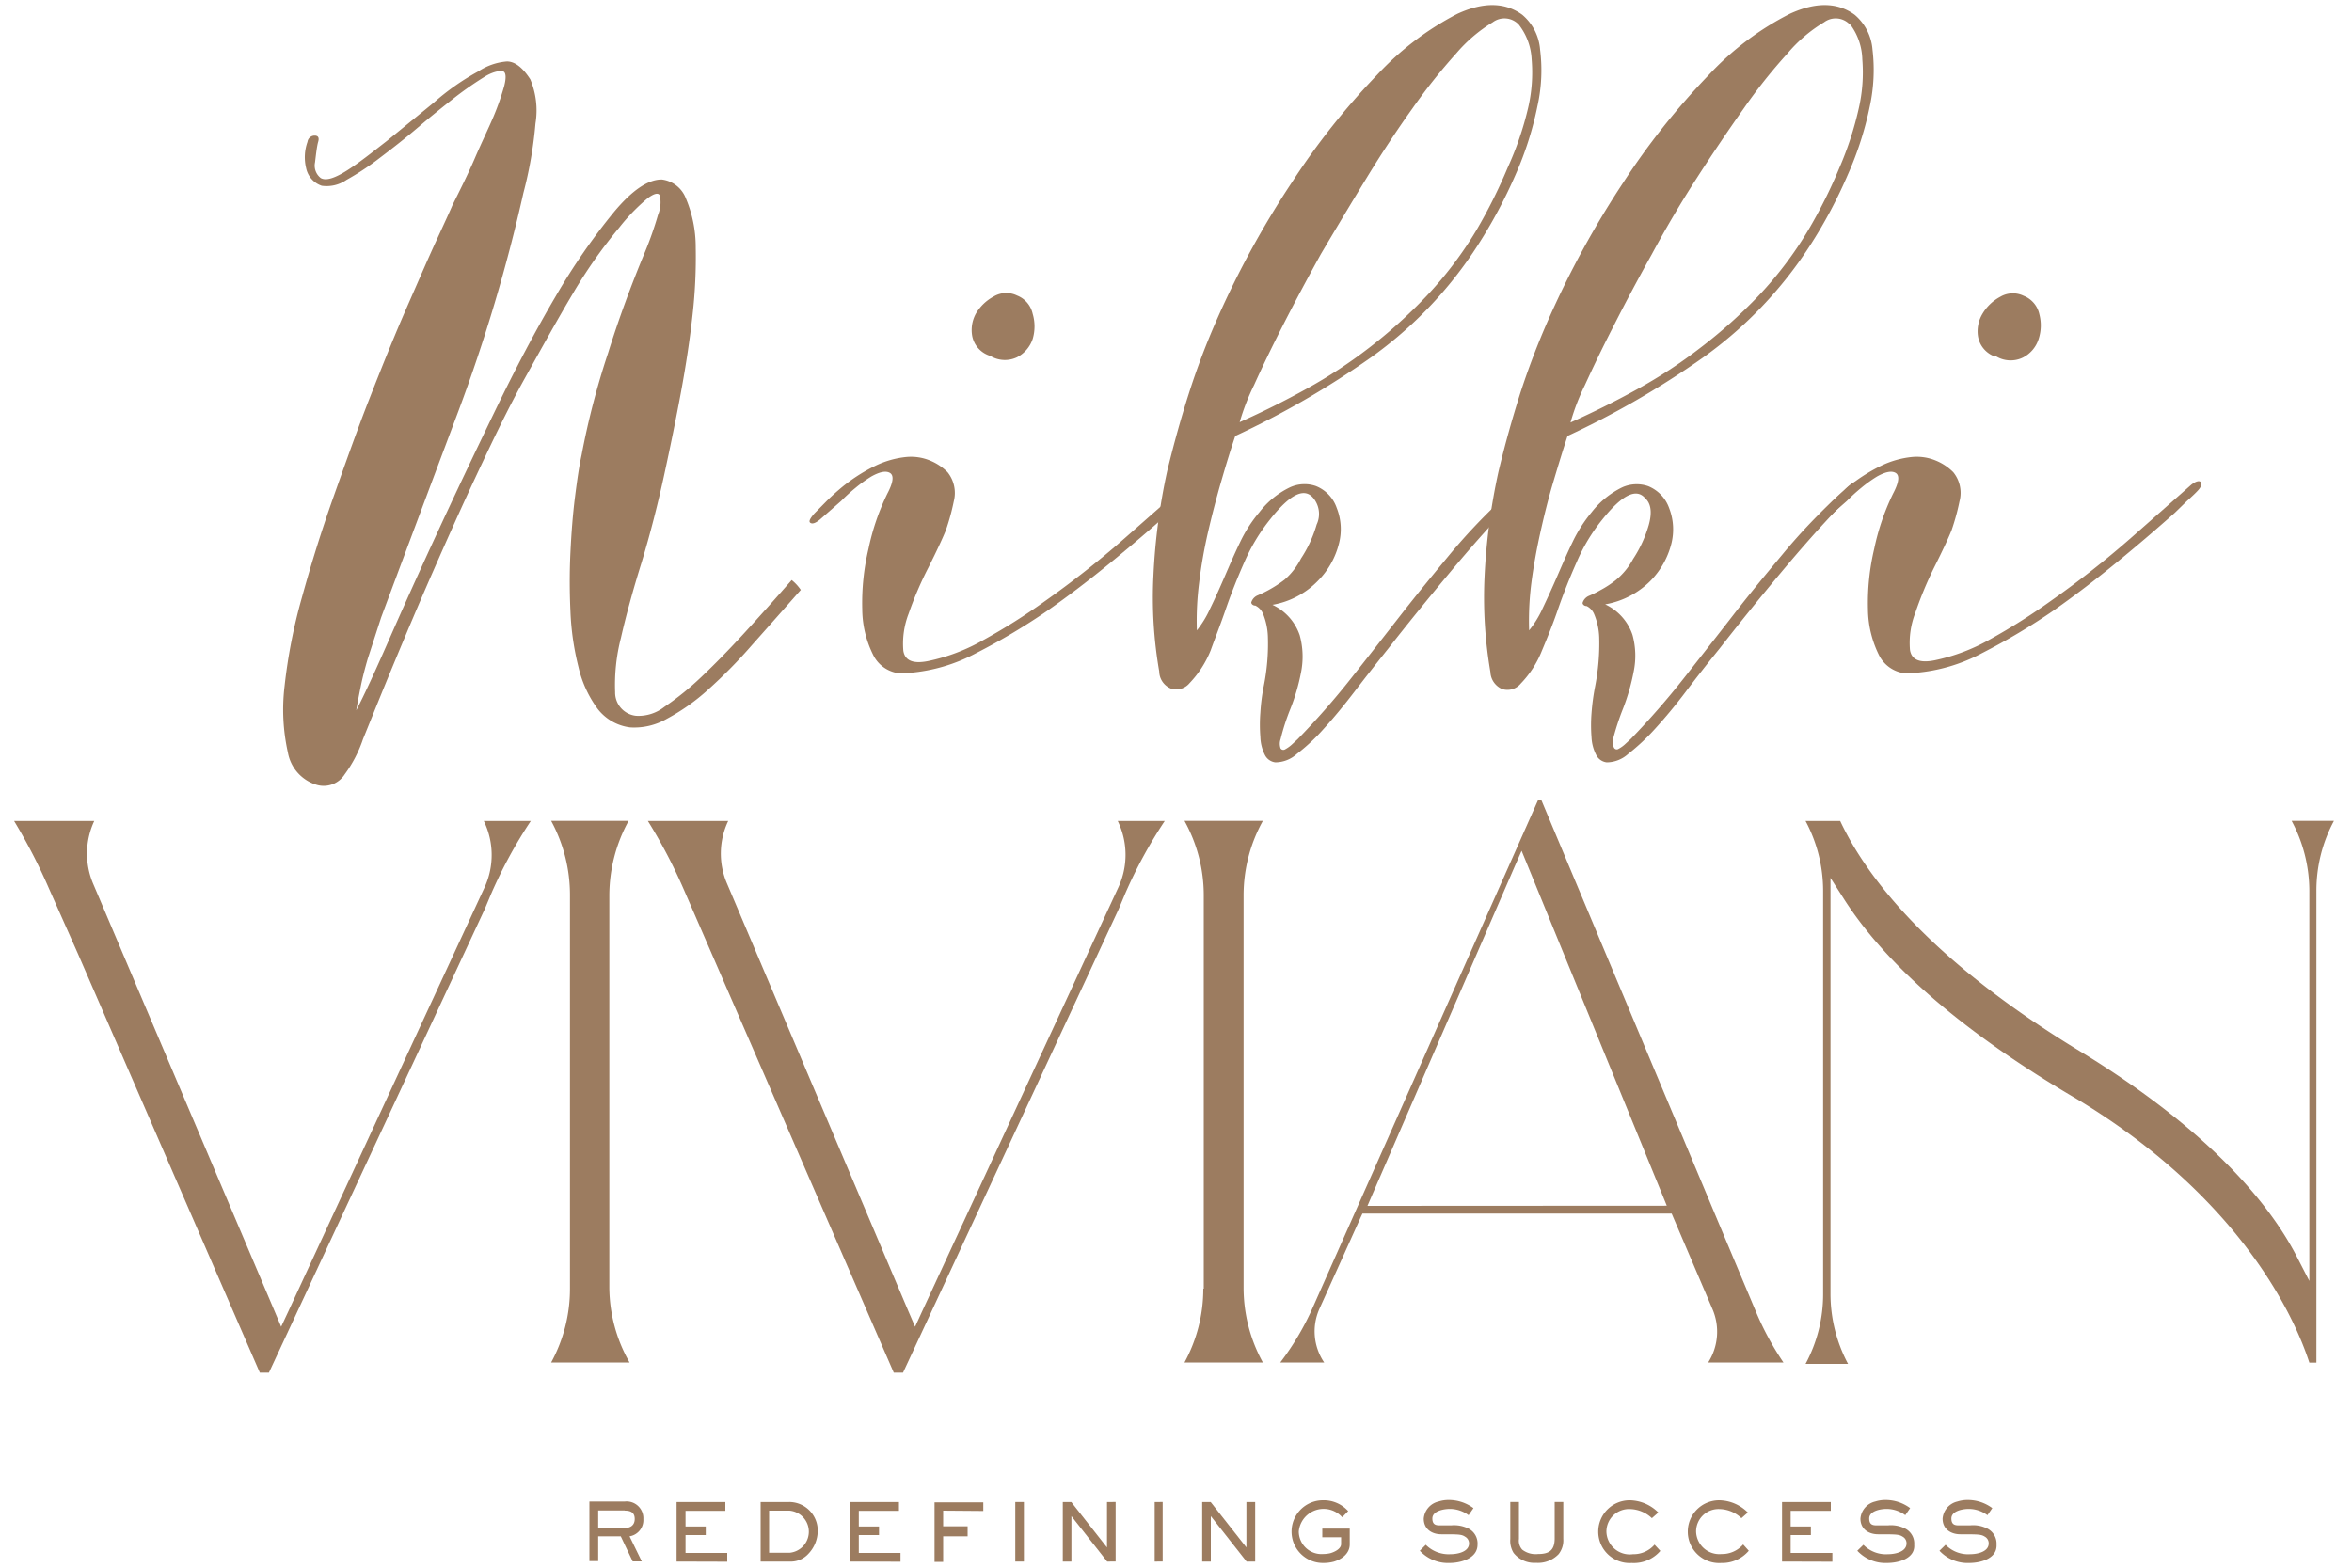 <?xml version="1.0" encoding="UTF-8"?> <svg xmlns="http://www.w3.org/2000/svg" id="Layer_1" data-name="Layer 1" viewBox="0 0 147.7 100" width="120" height="80"><defs><style>.cls-1{fill:#9c7c60;}</style></defs><path class="cls-1" d="M39.42,45.66a2.67,2.67,0,0,0,1.8-.57,18.29,18.29,0,0,0,2.34-1.89q1.27-1.2,2.73-2.79T49.34,37a2.84,2.84,0,0,1,.58.63q-1.61,1.83-3.08,3.48A32.08,32.08,0,0,1,44,44a13.09,13.09,0,0,1-2.62,1.85,4.17,4.17,0,0,1-2.34.55,3.1,3.1,0,0,1-2.11-1.23,7.25,7.25,0,0,1-1.19-2.63A17.27,17.27,0,0,1,35.23,39c-.06-1.28-.06-2.54,0-3.77s.15-2.41.29-3.52.27-2,.42-2.68a50.19,50.19,0,0,1,1.69-6.51q1-3.2,2.36-6.46a22.48,22.48,0,0,0,.83-2.37,2.06,2.06,0,0,0,.11-1.22c-.09-.19-.35-.14-.77.17a12.22,12.22,0,0,0-1.82,1.88A31.6,31.6,0,0,0,35.4,18.7c-1,1.68-2,3.49-3.08,5.43s-2.06,4-3.05,6.11-1.93,4.22-2.82,6.25-1.72,4-2.48,5.83S22.56,45.77,22,47.15a8.23,8.23,0,0,1-1.17,2.25,1.59,1.59,0,0,1-1.8.66A2.63,2.63,0,0,1,17.21,48,12.55,12.55,0,0,1,17,43.75a34.66,34.66,0,0,1,1.11-5.66c.57-2.07,1.23-4.2,2-6.37s1.52-4.3,2.34-6.39,1.59-4,2.34-5.71,1.37-3.15,1.91-4.32.87-1.89,1-2.2c.5-1,1-2,1.43-3S30,8.2,30.33,7.42A16.52,16.52,0,0,0,31,5.51c.13-.5.12-.8,0-.92s-.62-.06-1.17.26a21.92,21.92,0,0,0-1.94,1.34c-.74.58-1.53,1.21-2.36,1.92s-1.65,1.35-2.43,1.94a17,17,0,0,1-2.16,1.43,2.22,2.22,0,0,1-1.57.37,1.51,1.51,0,0,1-1-1.14,2.92,2.92,0,0,1,.09-1.66.46.46,0,0,1,.45-.4c.23,0,.31.13.23.4s-.14.82-.2,1.31a1,1,0,0,0,.37,1c.34.19.9,0,1.66-.48S22.56,9.74,23.51,9l3-2.45a15.49,15.49,0,0,1,2.85-2,3.83,3.83,0,0,1,1.82-.63c.5,0,1,.38,1.49,1.14A5.14,5.14,0,0,1,33,7.88a26,26,0,0,1-.77,4.43,106.13,106.13,0,0,1-4.14,13.9q-2.48,6.6-4.93,13.17L22.31,42c-.19.65-.34,1.23-.45,1.77s-.21,1.05-.29,1.54c.5-.95,1.19-2.45,2.08-4.48s1.92-4.32,3.08-6.83,2.39-5.1,3.68-7.77S33,21.09,34.29,18.9A40.72,40.72,0,0,1,38,13.53c1.16-1.39,2.17-2.08,3.05-2.08a1.89,1.89,0,0,1,1.54,1.2,8,8,0,0,1,.63,3.14,32.65,32.65,0,0,1-.2,4.28c-.17,1.56-.42,3.21-.74,4.94s-.68,3.48-1.06,5.23q-.63,2.91-1.45,5.63c-.56,1.8-1,3.41-1.32,4.82a12,12,0,0,0-.37,3.46A1.49,1.49,0,0,0,39.42,45.66Z"></path><path class="cls-1" d="M75.06,30.75c.08.16,0,.33-.17.52l-.74.71-.74.72q-1.71,1.53-3.71,3.17t-4,3.05a40.47,40.47,0,0,1-4.59,2.74,10.93,10.93,0,0,1-4.25,1.26,2.12,2.12,0,0,1-2.28-1.06,6.6,6.6,0,0,1-.74-3,15,15,0,0,1,.4-3.86,15,15,0,0,1,1.2-3.51c.38-.72.43-1.16.17-1.32s-.67-.07-1.2.23a8.6,8.6,0,0,0-1,.72,10.86,10.86,0,0,0-.91.83l-1.37,1.2c-.27.22-.47.29-.6.2s0-.3.26-.6l.77-.78c.24-.24.5-.48.77-.71a10.78,10.78,0,0,1,2.39-1.57,5.89,5.89,0,0,1,1.94-.54,3.19,3.19,0,0,1,1.51.23,3.37,3.37,0,0,1,1.11.74,2.12,2.12,0,0,1,.4,1.85,14.35,14.35,0,0,1-.51,1.86q-.35.86-1.11,2.37a22.59,22.59,0,0,0-1.26,2.94,5.3,5.3,0,0,0-.34,2.37c.1.63.62.85,1.57.66a12,12,0,0,0,3.53-1.34,38.76,38.76,0,0,0,3.94-2.49,60.45,60.45,0,0,0,5.07-4l3.83-3.37C74.74,30.7,75,30.64,75.06,30.75ZM62,22.7a1.65,1.65,0,0,1-1.14-1.23A2.17,2.17,0,0,1,61.09,20a2.92,2.92,0,0,1,1.14-1.09,1.56,1.56,0,0,1,1.48-.06,1.62,1.62,0,0,1,1,1.17,2.8,2.8,0,0,1,0,1.6,2.05,2.05,0,0,1-1,1.17A1.8,1.8,0,0,1,62,22.7Z"></path><path class="cls-1" d="M95.88,30.81c.22-.11.39-.11.48,0s0,.31-.31.57-.38.37-.57.54l-.57.55c-1.07,1.1-2.27,2.46-3.62,4.08s-2.66,3.23-3.91,4.83c-.76.95-1.48,1.87-2.17,2.77s-1.33,1.67-1.94,2.34a12.25,12.25,0,0,1-1.71,1.6,2.06,2.06,0,0,1-1.37.54.86.86,0,0,1-.68-.49A2.73,2.73,0,0,1,79.23,47a9.87,9.87,0,0,1,0-1.54,12.5,12.5,0,0,1,.22-1.71,13.66,13.66,0,0,0,.26-3.12,4.24,4.24,0,0,0-.31-1.48,1,1,0,0,0-.49-.52c-.17,0-.26-.12-.26-.2a.7.7,0,0,1,.4-.45,7.47,7.47,0,0,0,.72-.35,7.79,7.79,0,0,0,1-.65,4.45,4.45,0,0,0,1.05-1.35,7.93,7.93,0,0,0,1-2.17,1.59,1.59,0,0,0-.23-1.71q-.86-1-2.73,1.37a11.91,11.91,0,0,0-1.63,2.69q-.66,1.48-1.17,2.94c-.34,1-.69,1.88-1,2.74a6.55,6.55,0,0,1-1.34,2.08,1.1,1.1,0,0,1-1.2.35,1.2,1.2,0,0,1-.74-1.09,27.48,27.48,0,0,1-.37-6.11,39.65,39.65,0,0,1,.88-6.68c.42-1.72.87-3.35,1.37-4.91a47.06,47.06,0,0,1,1.82-4.8,58.42,58.42,0,0,1,4.77-8.71,45.89,45.89,0,0,1,5.44-6.86A18.73,18.73,0,0,1,91.8.88q2.48-1.14,4.13.06a3.23,3.23,0,0,1,1.14,2.23,10.51,10.51,0,0,1-.17,3.6,21.2,21.2,0,0,1-1.39,4.36,31.63,31.63,0,0,1-2.43,4.54,26.07,26.07,0,0,1-6.81,7.14,55.75,55.75,0,0,1-8.64,5c-.31.91-.61,1.9-.91,2.94s-.58,2.12-.83,3.2a30.91,30.91,0,0,0-.57,3.26,19,19,0,0,0-.14,3,6.42,6.42,0,0,0,.85-1.4c.31-.63.61-1.31.91-2s.64-1.49,1-2.23a8.72,8.72,0,0,1,1.23-1.91,5.45,5.45,0,0,1,1.94-1.58A2.22,2.22,0,0,1,82.76,31a2.3,2.3,0,0,1,1.34,1.4,3.66,3.66,0,0,1,.14,2.28,5.12,5.12,0,0,1-1.31,2.34A5.29,5.29,0,0,1,80,38.58a3.32,3.32,0,0,1,1.74,1.94,5.13,5.13,0,0,1,.09,2.34,12.79,12.79,0,0,1-.69,2.37,14.13,14.13,0,0,0-.62,1.92.89.89,0,0,0,0,.59.21.21,0,0,0,.29.06,2.29,2.29,0,0,0,.4-.28l.4-.37A49.67,49.67,0,0,0,85,43.29c1.07-1.35,2.13-2.71,3.2-4.08s2.06-2.57,3.1-3.83a37.64,37.64,0,0,1,3.28-3.48,8.18,8.18,0,0,0,.63-.58A2.77,2.77,0,0,1,95.88,30.81ZM95.71,1.57a1.25,1.25,0,0,0-1.66-.15,9.65,9.65,0,0,0-2.34,2,37.11,37.11,0,0,0-2.79,3.51Q87.44,9,86,11.36T83.1,16.19q-1.36,2.46-2.45,4.6c-.72,1.42-1.33,2.68-1.82,3.77a14.36,14.36,0,0,0-.92,2.37c1.45-.65,2.86-1.35,4.25-2.12a31.08,31.08,0,0,0,4-2.62,31.8,31.8,0,0,0,3.68-3.32A24.31,24.31,0,0,0,93,14.7a33.13,33.13,0,0,0,2-4A20.48,20.48,0,0,0,96.3,6.91a10,10,0,0,0,.23-3.14A3.89,3.89,0,0,0,95.71,1.57Z"></path><path class="cls-1" d="M117,30.81c.23-.11.39-.11.49,0s0,.31-.32.57-.38.37-.57.54l-.57.55q-1.59,1.65-3.62,4.08t-3.9,4.83c-.77.95-1.49,1.87-2.17,2.77s-1.33,1.67-1.94,2.34a13.47,13.47,0,0,1-1.71,1.6,2.06,2.06,0,0,1-1.37.54.86.86,0,0,1-.68-.49,2.72,2.72,0,0,1-.29-1.11,9.87,9.87,0,0,1,0-1.54,14.32,14.32,0,0,1,.23-1.71,14.27,14.27,0,0,0,.26-3.12,4.2,4.2,0,0,0-.32-1.48,1,1,0,0,0-.48-.52c-.17,0-.26-.12-.26-.2a.7.7,0,0,1,.4-.45,6.46,6.46,0,0,0,.71-.35,6.55,6.55,0,0,0,1-.65A4.46,4.46,0,0,0,103,35.66a7.93,7.93,0,0,0,1-2.17c.22-.79.15-1.37-.23-1.71q-.85-1-2.74,1.37a11.53,11.53,0,0,0-1.62,2.69q-.66,1.48-1.17,2.94c-.34,1-.7,1.88-1.06,2.74a6.39,6.39,0,0,1-1.34,2.08,1.1,1.1,0,0,1-1.2.35,1.24,1.24,0,0,1-.74-1.09,28.09,28.09,0,0,1-.37-6.11,39.69,39.69,0,0,1,.89-6.68c.41-1.72.87-3.35,1.36-4.91a49.69,49.69,0,0,1,1.83-4.8,59.3,59.3,0,0,1,4.76-8.71,45.91,45.91,0,0,1,5.45-6.86A18.45,18.45,0,0,1,113,.88q2.48-1.14,4.13.06a3.23,3.23,0,0,1,1.14,2.23,11,11,0,0,1-.17,3.6,21.27,21.27,0,0,1-1.4,4.36,30.6,30.6,0,0,1-2.42,4.54,26.25,26.25,0,0,1-6.82,7.14,55.75,55.75,0,0,1-8.64,5c-.3.91-.6,1.9-.91,2.94s-.58,2.12-.82,3.2-.44,2.17-.58,3.26a19,19,0,0,0-.14,3,6.39,6.39,0,0,0,.86-1.4c.3-.63.61-1.31.91-2s.64-1.49,1-2.23a9.08,9.08,0,0,1,1.22-1.91,5.54,5.54,0,0,1,1.94-1.58,2.24,2.24,0,0,1,1.66-.08,2.35,2.35,0,0,1,1.34,1.4,3.74,3.74,0,0,1,.14,2.28,5.21,5.21,0,0,1-1.31,2.34,5.36,5.36,0,0,1-2.91,1.52,3.32,3.32,0,0,1,1.74,1.94,5,5,0,0,1,.08,2.34,13.56,13.56,0,0,1-.68,2.37,16,16,0,0,0-.63,1.92.81.81,0,0,0,.06.59.2.2,0,0,0,.28.06,2,2,0,0,0,.4-.28l.4-.37q1.77-1.83,3.37-3.86c1.06-1.35,2.13-2.71,3.19-4.08s2.06-2.57,3.11-3.83a36.34,36.34,0,0,1,3.28-3.48,8.18,8.18,0,0,0,.63-.58A3,3,0,0,1,117,30.81Zm-.17-29.24a1.24,1.24,0,0,0-1.65-.15,9.29,9.29,0,0,0-2.34,2,34.16,34.16,0,0,0-2.79,3.51q-1.48,2.09-3,4.45t-2.85,4.83q-1.37,2.46-2.45,4.6c-.73,1.42-1.33,2.68-1.83,3.77a14.07,14.07,0,0,0-.91,2.37c1.44-.65,2.86-1.35,4.25-2.12a31.08,31.08,0,0,0,4-2.62A31.8,31.8,0,0,0,111,18.87a23.77,23.77,0,0,0,3.16-4.17,31.75,31.75,0,0,0,2-4,21.36,21.36,0,0,0,1.23-3.77,10.28,10.28,0,0,0,.23-3.14A3.89,3.89,0,0,0,116.86,1.57Z"></path><path class="cls-1" d="M139.21,30.75c.08.16,0,.33-.17.52s-.43.43-.74.71l-.74.72q-1.71,1.53-3.71,3.17t-4,3.05a40.47,40.47,0,0,1-4.59,2.74A10.93,10.93,0,0,1,121,42.92a2.12,2.12,0,0,1-2.28-1.06,6.72,6.72,0,0,1-.74-3,15,15,0,0,1,.4-3.86,15,15,0,0,1,1.2-3.51c.38-.72.43-1.16.17-1.32s-.67-.07-1.2.23a8.6,8.6,0,0,0-1,.72,10.86,10.86,0,0,0-.91.83l-1.37,1.2c-.27.22-.47.29-.6.2s0-.3.26-.6l.77-.78c.25-.24.5-.48.77-.71a10.78,10.78,0,0,1,2.39-1.57,5.89,5.89,0,0,1,1.94-.54,3.17,3.17,0,0,1,1.51.23,3.37,3.37,0,0,1,1.11.74,2.09,2.09,0,0,1,.4,1.85,14.35,14.35,0,0,1-.51,1.86q-.35.86-1.11,2.37A24.05,24.05,0,0,0,121,39.09a5.3,5.3,0,0,0-.34,2.37c.1.63.62.85,1.57.66a12.18,12.18,0,0,0,3.54-1.34,39.8,39.8,0,0,0,3.93-2.49,60.64,60.64,0,0,0,5.08-4l3.82-3.37C138.89,30.7,139.1,30.64,139.21,30.75Zm-13.11-8A1.65,1.65,0,0,1,125,21.47a2.17,2.17,0,0,1,.28-1.45,2.92,2.92,0,0,1,1.14-1.09,1.58,1.58,0,0,1,1.49-.06,1.63,1.63,0,0,1,1,1.17,2.8,2.8,0,0,1-.05,1.6,2,2,0,0,1-1,1.17A1.8,1.8,0,0,1,126.1,22.7Z"></path><path class="cls-1" d="M29.7,52.37h3A30,30,0,0,0,30.18,57l-.42,1L16,87.56h-.58L3.83,60.86,2,56.74A36.33,36.33,0,0,0-.25,52.37H4.86a4.92,4.92,0,0,0-.07,4L16.38,83.68l.4.95.44-.94,12.54-27.1a4.94,4.94,0,0,0-.06-4.23Z"></path><path class="cls-1" d="M35.2,82.2V57.13A9.91,9.91,0,0,0,34,52.36h4.94a9.91,9.91,0,0,0-1.23,4.77V77.84l0,.46v3.85A9.76,9.76,0,0,0,39,86.91H34a9.79,9.79,0,0,0,1.2-4.71Z"></path><path class="cls-1" d="M70.13,52.37h3A30,30,0,0,0,70.61,57l-.42,1L56.44,87.56h-.59l-11.6-26.7-1.79-4.12a33.67,33.67,0,0,0-2.29-4.37h5.12a4.84,4.84,0,0,0-.07,4L56.8,83.68l.41.95.43-.94,12.54-27.1a4.94,4.94,0,0,0-.05-4.23Z"></path><path class="cls-1" d="M75.62,82.2V57.13a9.79,9.79,0,0,0-1.23-4.77h5a9.79,9.79,0,0,0-1.23,4.77V77.84l0,.46v3.85a9.87,9.87,0,0,0,1.23,4.76h-5a9.79,9.79,0,0,0,1.2-4.71Z"></path><path class="cls-1" d="M112.59,86.91h-4.8a3.65,3.65,0,0,0,.28-3.39l-2.61-6.11H85.74l-.13.28L83,83.48a3.53,3.53,0,0,0,.3,3.43H80.5a17.34,17.34,0,0,0,2.07-3.5L96.93,51.06h.23l11.6,27.67,2.06,4.9a18.52,18.52,0,0,0,1.77,3.28Zm-7.44-10-.26-.64-8.59-21-.41-1-.44,1-9.11,21-.28.65Z"></path><path class="cls-1" d="M147.7,52.36a9.41,9.41,0,0,0-1.12,4.47V86.92h-.45c-.87-2.69-4.21-10.4-14.82-16.81-7.12-4.17-12.12-8.47-14.87-12.78L115.59,56V82.5A9.48,9.48,0,0,0,116.71,87H114a9.38,9.38,0,0,0,1.12-4.47V56.85A9.46,9.46,0,0,0,114,52.37h2.21c1.64,3.5,5.62,8.81,15.26,14.67,8.49,5.17,12.19,9.93,13.8,13l.86,1.67V56.82A9.49,9.49,0,0,0,145,52.36Z"></path><path class="cls-1" d="M39,98l.78,1.6H39.2L38.44,98H37v1.58h-.56v-3.8h2.25a1.07,1.07,0,0,1,1.19,1.12A1.05,1.05,0,0,1,39,98Zm-.32-1.65H37v1.12h1.69c.37,0,.64-.18.64-.58S39.08,96.36,38.72,96.36Z"></path><path class="cls-1" d="M42,99.61v-3.8h3.11v.56H42.57v1h1.29v.55H42.57v1.14h2.66v.56Z"></path><path class="cls-1" d="M50.41,99.11a1.51,1.51,0,0,1-1.21.5H47.36v-3.8h1.82A1.82,1.82,0,0,1,51,97.69,2.13,2.13,0,0,1,50.41,99.11Zm-1.22-2.75H47.9v2.69h1.3a1.35,1.35,0,0,0,0-2.69Z"></path><path class="cls-1" d="M53.07,99.61v-3.8h3.11v.56H53.62v1h1.29v.55H53.62v1.14h2.66v.56Z"></path><path class="cls-1" d="M59,96.36v1h1.56V98H59v1.63h-.55v-3.8h3.11v.55Z"></path><path class="cls-1" d="M63.6,99.61v-3.8h.55v3.8Z"></path><path class="cls-1" d="M69.46,99.61l-2.28-2.9v2.9h-.55v-3.8h.54l2.28,2.9v-2.9H70v3.8Z"></path><path class="cls-1" d="M72.49,99.61v-3.8H73v3.8Z"></path><path class="cls-1" d="M78.35,99.61l-2.28-2.9v2.9h-.55v-3.8h.54l2.28,2.9v-2.9h.56v3.8Z"></path><path class="cls-1" d="M83.9,99.62a2.58,2.58,0,0,1-.68.08,2,2,0,1,1,0-4,2.09,2.09,0,0,1,1.61.69l-.38.39a1.59,1.59,0,0,0-2.77.91,1.45,1.45,0,0,0,1.56,1.44,2.12,2.12,0,0,0,.44-.05c.26-.07.7-.27.7-.59v-.43H83.18v-.55h1.75v1C84.93,99.12,84.39,99.48,83.9,99.62Z"></path><path class="cls-1" d="M91.29,99.7a2.45,2.45,0,0,1-1.89-.78l.38-.38a2.06,2.06,0,0,0,1.59.6c.42,0,1.17-.14,1.17-.69a.49.49,0,0,0-.26-.43c-.19-.13-.38-.14-.94-.15h-.57c-.59,0-1.12-.32-1.12-1a1.22,1.22,0,0,1,.94-1.09,2.1,2.1,0,0,1,.65-.1,2.65,2.65,0,0,1,1.58.52l-.31.45a2,2,0,0,0-1.19-.4c-.37,0-1.12.12-1.12.61s.34.44.64.44h.57a2.06,2.06,0,0,1,1.14.23,1.07,1.07,0,0,1,.53,1C93.08,99.42,92,99.7,91.29,99.7Z"></path><path class="cls-1" d="M98.25,99.14a1.82,1.82,0,0,1-1.44.55,1.69,1.69,0,0,1-1.43-.63,1.47,1.47,0,0,1-.21-.89V95.81h.55v2.36a.85.85,0,0,0,.21.68,1.39,1.39,0,0,0,1,.28c.69,0,1.07-.21,1.07-1V95.81h.55v2.36A1.41,1.41,0,0,1,98.25,99.14Z"></path><path class="cls-1" d="M102.91,99.7a2,2,0,0,1-2.13-2,2,2,0,0,1,2-2,2.63,2.63,0,0,1,1.83.78l-.41.36a2.1,2.1,0,0,0-1.39-.58,1.44,1.44,0,0,0-1.51,1.44A1.49,1.49,0,0,0,103,99.14a1.76,1.76,0,0,0,1.37-.61l.37.4A2.23,2.23,0,0,1,102.91,99.7Z"></path><path class="cls-1" d="M108.63,99.7a2,2,0,0,1-2.14-2,2,2,0,0,1,2-2,2.63,2.63,0,0,1,1.83.78l-.41.36a2.08,2.08,0,0,0-1.39-.58,1.43,1.43,0,0,0-1.5,1.44,1.48,1.48,0,0,0,1.62,1.43,1.78,1.78,0,0,0,1.38-.61l.36.4A2.21,2.21,0,0,1,108.63,99.7Z"></path><path class="cls-1" d="M112.5,99.61v-3.8h3.11v.56h-2.56v1h1.29v.55h-1.29v1.14h2.66v.56Z"></path><path class="cls-1" d="M119.19,99.7a2.45,2.45,0,0,1-1.89-.78l.39-.38a2,2,0,0,0,1.58.6c.42,0,1.17-.14,1.17-.69a.48.48,0,0,0-.25-.43c-.2-.13-.39-.14-1-.15h-.56c-.59,0-1.13-.32-1.13-1a1.22,1.22,0,0,1,.94-1.09,2.16,2.16,0,0,1,.66-.1,2.62,2.62,0,0,1,1.57.52l-.31.45a2,2,0,0,0-1.19-.4c-.37,0-1.11.12-1.11.61s.34.44.64.44h.56a2,2,0,0,1,1.14.23,1.07,1.07,0,0,1,.53,1C121,99.42,119.93,99.7,119.19,99.7Z"></path><path class="cls-1" d="M124.43,99.7a2.45,2.45,0,0,1-1.89-.78l.39-.38a2,2,0,0,0,1.58.6c.42,0,1.17-.14,1.17-.69a.48.48,0,0,0-.25-.43c-.2-.13-.39-.14-1-.15h-.56c-.59,0-1.13-.32-1.13-1a1.22,1.22,0,0,1,.94-1.09,2.16,2.16,0,0,1,.66-.1,2.62,2.62,0,0,1,1.57.52l-.31.45a2,2,0,0,0-1.19-.4c-.37,0-1.11.12-1.11.61s.34.44.64.44h.56a2,2,0,0,1,1.14.23,1.08,1.08,0,0,1,.54,1C126.23,99.42,125.17,99.7,124.43,99.7Z"></path></svg> 